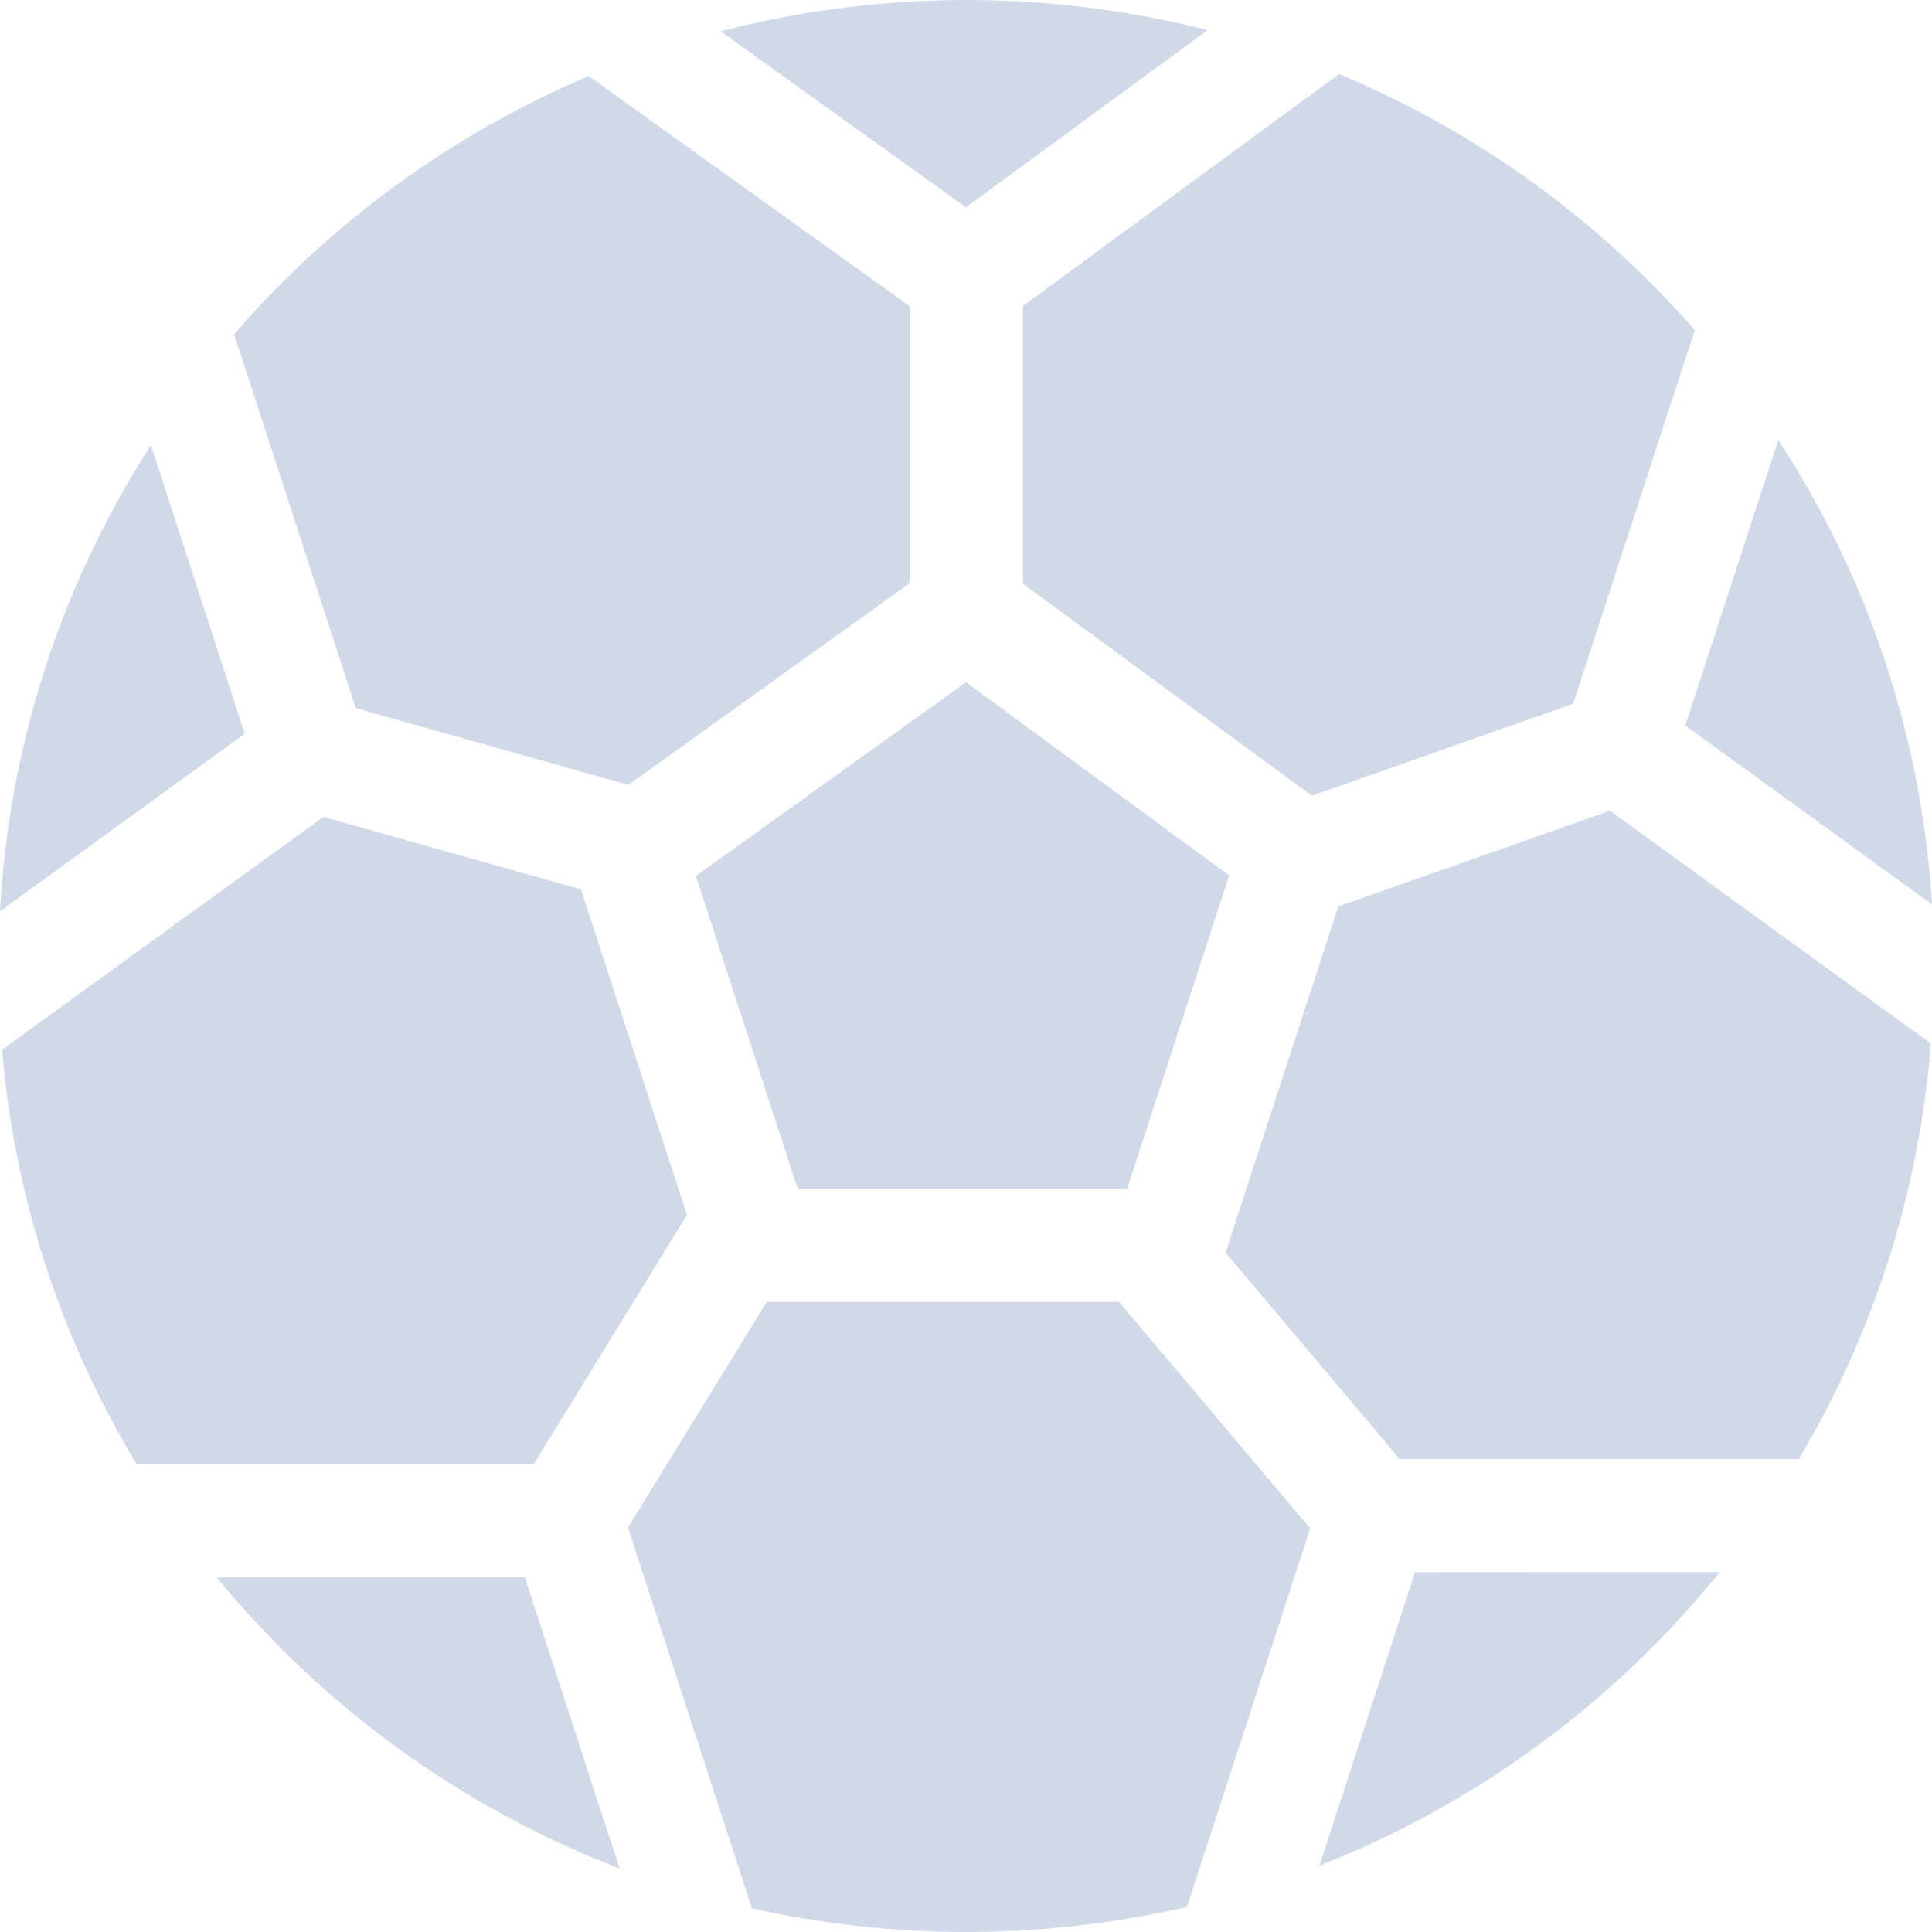 <svg width="32" height="32" viewBox="0 0 32 32" fill="none" xmlns="http://www.w3.org/2000/svg">
<path d="M27.914 12.017L32 14.98C31.833 12.238 30.956 9.587 29.454 7.288L27.914 12.017Z" fill="#D0D9E7"/>
<path d="M23.438 26.041L21.854 30.901C24.449 29.882 26.733 28.206 28.484 26.038L23.438 26.041Z" fill="#D0D9E7"/>
<path d="M16 3.434L20 0.499C17.353 -0.173 14.579 -0.166 11.935 0.518L16 3.434Z" fill="#D0D9E7"/>
<path d="M26.666 13.429L22.166 15.014L20.3 20.748L23.184 24.167H29.794C31.043 22.073 31.791 19.717 31.981 17.285L26.666 13.429Z" fill="#D0D9E7"/>
<path d="M11.526 14.509L13.212 19.688H18.67L20.359 14.5L16 11.3L11.526 14.509Z" fill="#D0D9E7"/>
<path d="M16.943 5.068V9.669L21.729 13.18L26.056 11.656L28.071 5.468C26.457 3.623 24.442 2.172 22.18 1.226L16.943 5.068Z" fill="#D0D9E7"/>
<path d="M21.701 25.316L18.534 21.563H12.701L10.401 25.3L12.454 31.608C14.828 32.139 17.29 32.13 19.66 31.584L21.701 25.316Z" fill="#D0D9E7"/>
<path d="M8.693 26.127H3.591C5.359 28.285 7.658 29.947 10.262 30.948L8.693 26.127Z" fill="#D0D9E7"/>
<path d="M4.054 12.153L2.5 7.373C1.01 9.685 0.149 12.346 0 15.093L4.054 12.153Z" fill="#D0D9E7"/>
<path d="M11.378 20.124L9.623 14.731L5.357 13.531L0.034 17.386C0.238 19.816 1.001 22.165 2.263 24.251H8.84C11.674 19.64 11.34 20.187 11.378 20.124Z" fill="#D0D9E7"/>
<path d="M5.894 11.729L10.407 13L15.066 9.659V5.071L9.751 1.259C7.492 2.218 5.483 3.681 3.878 5.537L5.894 11.729Z" fill="#D0D9E7"/>
</svg>

